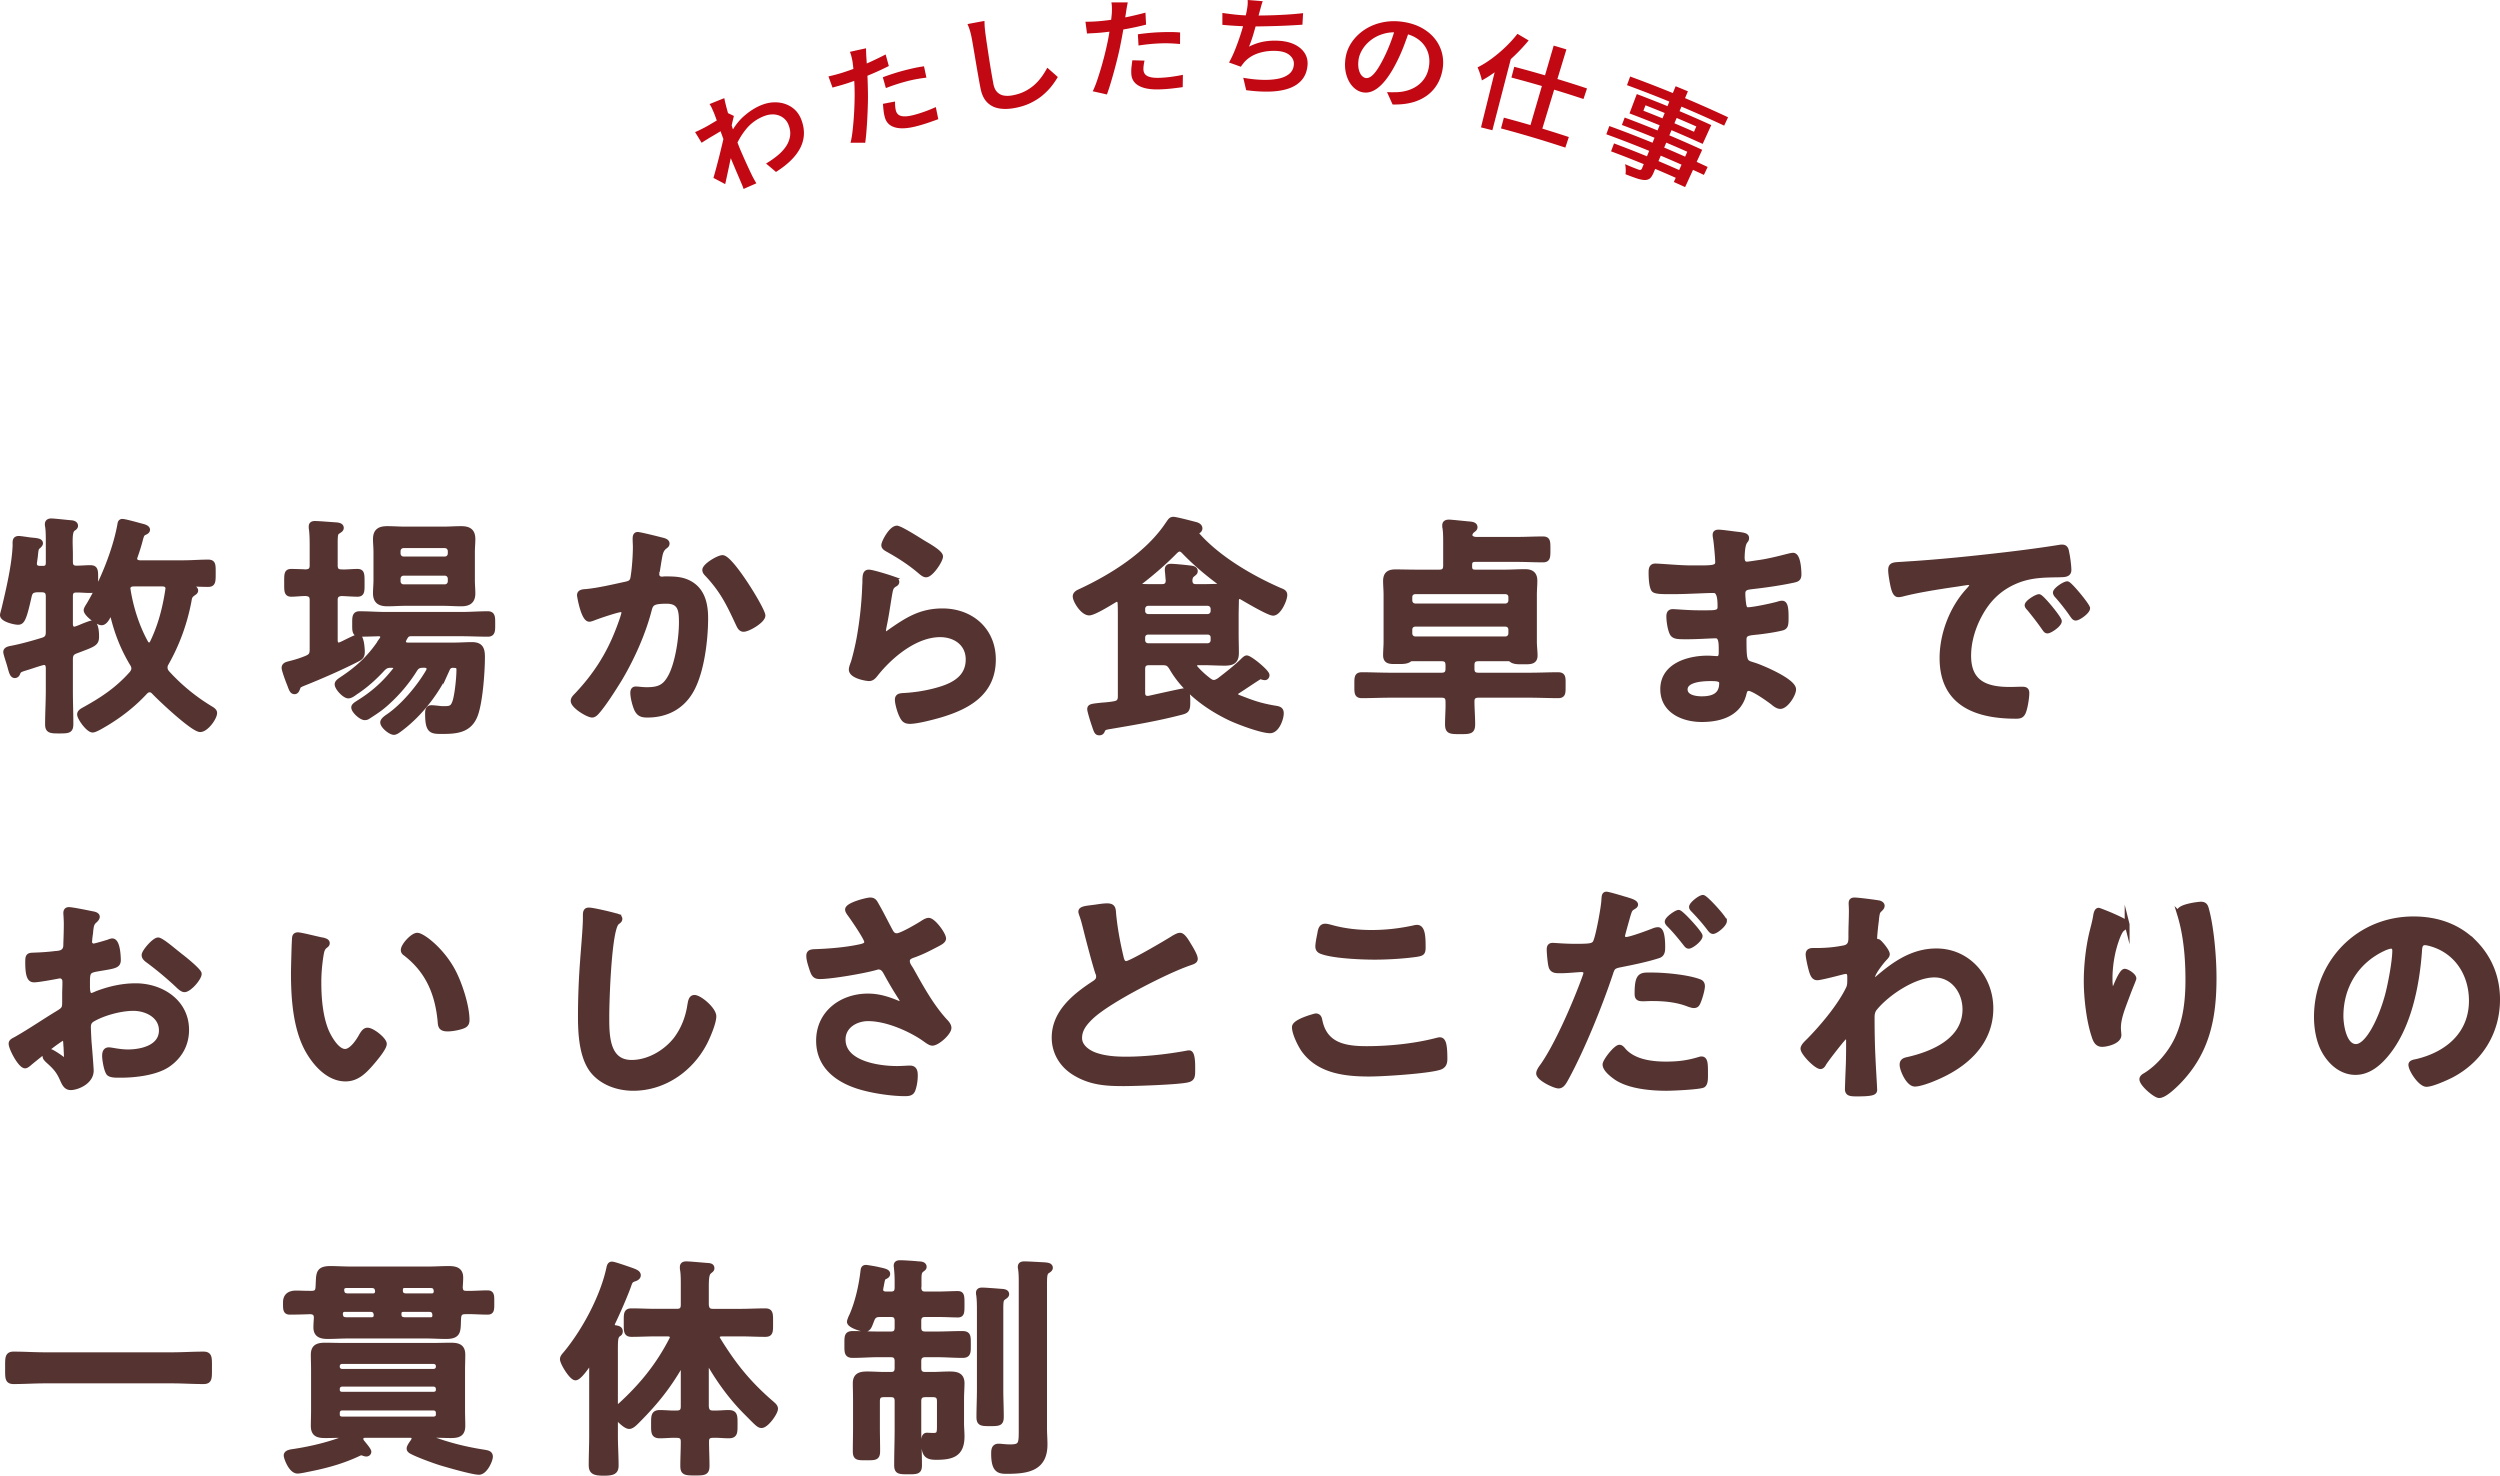 <svg id="uuid-4181c32a-4c1e-4064-9c34-2fec8ea41c21" xmlns="http://www.w3.org/2000/svg" width="653.501" height="385.744"><defs><style>.uuid-d532d513-6507-48c9-a07a-5622096e7549{fill:#c20813;stroke-width:0}.uuid-468d99d3-fde8-48da-bd74-0d55917a6830{fill:#543330;stroke:#543330;stroke-miterlimit:10;stroke-width:1.273px}</style></defs><g id="uuid-ec2f5f8a-ad60-4e62-a6d9-2943b0c37e9b"><path class="uuid-d532d513-6507-48c9-a07a-5622096e7549" d="M189.004 33.948c-.294.152-.66.36-1.098.626-.437.266-.918.554-1.45.865a79.063 79.063 0 00-3.049 1.879c-.57-.929-1.141-1.857-1.713-2.785.385-.16.753-.326 1.1-.497.349-.17.747-.37 1.193-.596.429-.217.938-.5 1.526-.847l1.805-1.069a39.224 39.224 0 001.719-1.076 13.16 13.16 0 001.218-.894c.529.25 1.055.501 1.582.754-.065.272-.142.611-.243 1.018-.097.407-.188.812-.273 1.215-.083.403-.16.761-.229 1.074.168 1.687.345 3.372.529 5.055a265.543 265.543 0 00-1.001 4.581c-.188.883-.374 1.751-.553 2.603a243.17 243.17 0 01-.5 2.278 288.98 288.98 0 00-3.072-1.625c.16-.551.346-1.203.55-1.958.205-.754.418-1.557.64-2.409.223-.852.437-1.697.638-2.537.203-.84.391-1.62.562-2.341.172-.721.308-1.327.406-1.82l-.289-.882v-.613zm-2.449-4.612c-.154-.341-.309-.695-.47-1.062a6.07 6.07 0 00-.61-1.063 317.748 317.748 0 013.861-1.559c.072.436.208 1.049.408 1.835.197.788.448 1.694.739 2.715a104.476 104.476 0 002.089 6.479 51.874 51.874 0 001.176 2.984 185.504 185.504 0 001.914 4.266c.33.712.683 1.454 1.061 2.225.114.216.271.499.465.851.197.353.371.66.525.918-1.116.482-2.229.971-3.341 1.468a9.216 9.216 0 00-.349-.964 48.125 48.125 0 00-.369-.862c-.345-.826-.668-1.587-.969-2.282-.298-.694-.61-1.429-.934-2.204-.326-.776-.702-1.679-1.142-2.71-.158-.4-.356-.92-.594-1.559-.238-.639-.504-1.34-.785-2.103-.284-.762-.564-1.541-.85-2.333-.283-.793-.549-1.54-.79-2.239a84.554 84.554 0 00-.643-1.798 20.825 20.825 0 00-.393-1.005zm13.688 13.415a23.922 23.922 0 003.028-2.113c.899-.743 1.629-1.532 2.191-2.371a6.584 6.584 0 001.058-2.675c.146-.944.01-1.936-.407-2.976a4.066 4.066 0 00-.891-1.399 4.316 4.316 0 00-1.454-.972 4.72 4.72 0 00-1.913-.34c-.702.014-1.443.177-2.226.489-1.836.733-3.371 1.853-4.59 3.347-1.218 1.495-2.219 3.21-2.993 5.139l-1.427-3.257c1.056-2.196 2.351-3.957 3.857-5.273 1.503-1.316 3.04-2.281 4.583-2.894 1.449-.575 2.879-.801 4.288-.679 1.409.123 2.656.576 3.757 1.353 1.092.779 1.896 1.873 2.411 3.274.489 1.332.692 2.61.622 3.829a8.614 8.614 0 01-.983 3.505c-.583 1.118-1.403 2.19-2.457 3.223-1.056 1.033-2.339 2.025-3.853 2.987a350.325 350.325 0 00-2.601-2.199zM220.283 18.977a61.42 61.42 0 003.674-1.297 64.976 64.976 0 003.822-1.626 94.566 94.566 0 003.729-1.82l.831 3.025a70.071 70.071 0 01-3.71 1.742 101.43 101.43 0 01-3.899 1.605 60.132 60.132 0 01-3.564 1.265c-.685.216-1.315.402-1.887.559-.575.155-1.125.312-1.66.467-.353-.974-.705-1.949-1.059-2.923a51.159 51.159 0 002.011-.494c.57-.154 1.142-.321 1.713-.502zm6.099-6.351c0 .37.01.819.032 1.346.022.528.051.944.071 1.248.045.669.095 1.465.15 2.392a135.024 135.024 0 01.231 5.962c.03 1.023.03 2.144 0 3.362-.03 1.219-.077 2.452-.14 3.701-.063 1.25-.141 2.45-.233 3.603a52.13 52.13 0 01-.324 3.081 288.53 288.53 0 00-3.836 0c.203-.814.376-1.782.505-2.904.133-1.122.245-2.31.335-3.564.093-1.253.152-2.492.193-3.718.033-1.224.052-2.342.032-3.354a44.22 44.22 0 00-.069-2.134c-.038-.72-.085-1.419-.13-2.099a61.48 61.48 0 00-.161-1.898 47.455 47.455 0 00-.179-1.496 17.307 17.307 0 00-.309-1.442 7.273 7.273 0 00-.384-1.157c1.404-.32 2.809-.63 4.214-.93zm7.576 13.917c-.005.427.011.859.051 1.293.04.435.098.805.186 1.111.084.306.225.576.426.811.197.236.476.411.834.525.356.114.824.156 1.394.127.573-.03 1.271-.155 2.105-.376.948-.25 1.892-.546 2.834-.892a44.27 44.27 0 002.834-1.149c.214 1.052.429 2.104.646 3.156-.768.284-1.615.582-2.533.901-.918.318-1.931.624-3.038.915-2.323.613-4.193.744-5.628.365-1.434-.378-2.353-1.232-2.743-2.576a10.295 10.295 0 01-.359-1.821 52.733 52.733 0 01-.162-1.789c1.051-.206 2.102-.407 3.153-.602zm-3.188-6.348a58.755 58.755 0 012.645-.923 55.72 55.72 0 012.888-.846 66.834 66.834 0 012.598-.626c.883-.195 1.759-.35 2.634-.467l.629 2.959c-.765.092-1.581.212-2.446.364-.864.152-1.749.345-2.646.58-.976.256-1.914.532-2.817.826-.902.295-1.798.616-2.685.963l-.799-2.83zM257.347 5.469a20.39 20.39 0 00.072 1.752c.052.617.117 1.194.196 1.73.099.76.231 1.691.395 2.789.163 1.099.339 2.257.526 3.476a221.211 221.211 0 001.13 6.683c.174.935.5 1.649.968 2.14.472.493 1.04.8 1.704.927.667.126 1.402.118 2.207-.021 1.21-.209 2.29-.549 3.251-1.025a11.57 11.57 0 002.538-1.687 13.26 13.26 0 001.944-2.142c.56-.779 1.06-1.575 1.487-2.387.922.805 1.836 1.614 2.744 2.428a20.21 20.21 0 01-1.571 2.314c-.647.833-1.432 1.639-2.352 2.425-.923.785-2.013 1.477-3.261 2.081-1.254.603-2.67 1.039-4.264 1.315-1.5.259-2.843.277-4.046.046-1.203-.231-2.208-.764-3.016-1.604-.807-.839-1.373-2.027-1.678-3.564-.15-.751-.315-1.618-.488-2.601-.17-.982-.353-1.999-.531-3.049-.179-1.05-.354-2.08-.523-3.093-.171-1.012-.326-1.933-.47-2.761a80.077 80.077 0 00-.362-1.984 17.1 17.1 0 00-.451-1.794 12.27 12.27 0 00-.597-1.566c1.481-.286 2.965-.562 4.45-.827zM287.55 5.514a62.999 62.999 0 007.873-1.235c1.366-.302 2.7-.627 3.999-.974l.161 3.133a68.913 68.913 0 01-3.963.902 99.92 99.92 0 01-4.114.726 60.124 60.124 0 01-3.716.465 49.62 49.62 0 01-1.942.138 84.82 84.82 0 00-1.703.097l-.405-3.082a50.584 50.584 0 002.048-.047 40.725 40.725 0 001.762-.12zm7.249-4.885a39.154 39.154 0 00-.451 2.555c-.101.662-.225 1.451-.363 2.368-.14.918-.303 1.888-.484 2.911-.18 1.023-.368 2.011-.559 2.96a62.19 62.19 0 01-.713 3.282 144.48 144.48 0 01-.921 3.583 119.078 119.078 0 01-.991 3.468 54.965 54.965 0 01-.966 2.938 277.202 277.202 0 00-3.708-.829c.371-.75.739-1.66 1.105-2.725a80.06 80.06 0 001.079-3.406 84.982 84.982 0 001.718-6.855c.143-.687.271-1.386.386-2.098.114-.712.221-1.404.319-2.077.098-.672.181-1.302.248-1.888.065-.585.113-1.085.144-1.5.023-.489.027-.981.008-1.475a7.628 7.628 0 00-.126-1.213 320.77 320.77 0 014.276.001zm4.378 15.221c-.097.416-.172.841-.226 1.274a6.272 6.272 0 00-.056 1.125c.021.317.1.611.24.884.145.272.375.504.697.692.317.188.765.329 1.323.424.559.094 1.268.122 2.121.086.97-.041 1.948-.127 2.937-.262a43.517 43.517 0 002.994-.514l-.046 3.221c-.809.111-1.688.222-2.649.336-.958.113-2.009.194-3.14.241-2.382.1-4.221-.176-5.53-.855-1.308-.678-2.015-1.71-2.109-3.107-.04-.616-.031-1.233.039-1.855.068-.621.144-1.216.225-1.782 1.061.025 2.121.055 3.181.092zm-1.739-6.886a55.36 55.36 0 012.758-.331 53.6 53.6 0 012.979-.204 67.76 67.76 0 012.652-.053c.897 0 1.782.036 2.654.11l-.02 3.025a44.901 44.901 0 00-2.45-.17 32.558 32.558 0 00-2.689-.003 48.525 48.525 0 00-5.712.563l-.172-2.935zM319.533 3.383c.939.142 1.976.275 3.1.402 1.125.127 2.153.207 3.098.237a90.05 90.05 0 003.258.035c1.192-.007 2.442-.032 3.759-.073a116.44 116.44 0 003.991-.197 77.105 77.105 0 003.89-.351l-.175 3.02c-1.009.07-2.138.137-3.385.202-1.247.065-2.543.115-3.892.153a295.14 295.14 0 01-3.94.087c-1.282.02-2.471.013-3.564-.021a97.758 97.758 0 01-6.145-.386l.006-3.108zM330.078.319c-.167.441-.309.892-.432 1.354-.127.462-.248.905-.367 1.329-.121.444-.262.961-.419 1.552-.154.592-.333 1.223-.521 1.898-.187.675-.382 1.358-.582 2.051a42.562 42.562 0 01-.618 1.98 27.975 27.975 0 01-.646 1.713c1.281-.646 2.557-1.084 3.822-1.315a16.752 16.752 0 014.006-.221c1.625.097 3.013.435 4.156 1.006 1.146.571 2.008 1.324 2.59 2.252.583.929.821 1.981.72 3.151-.133 1.526-.616 2.785-1.452 3.785-.836.999-1.955 1.743-3.364 2.241-1.41.499-3.052.775-4.943.84s-3.976-.06-6.275-.361a544.23 544.23 0 00-.766-3.246c1.604.291 3.177.47 4.716.531 1.54.063 2.936-.015 4.186-.239 1.252-.224 2.263-.637 3.04-1.247.776-.609 1.21-1.442 1.287-2.504.069-.893-.271-1.686-1.019-2.375-.749-.688-1.889-1.084-3.421-1.174-1.729-.101-3.354.099-4.853.595-1.503.497-2.721 1.277-3.662 2.331-.164.2-.316.392-.46.574a5.575 5.575 0 00-.431.631 276.643 276.643 0 00-3.099-1.108 29.175 29.175 0 001.614-3.439 64.663 64.663 0 001.39-3.859 53.599 53.599 0 001.047-3.625c.279-1.122.48-2.035.608-2.74.099-.558.168-1.031.2-1.423.033-.391.036-.811.01-1.26 1.315.098 2.629.205 3.941.32zM368.598 7.44c-.461 1.38-.98 2.831-1.552 4.354a44.018 44.018 0 01-2.018 4.564c-.893 1.766-1.809 3.255-2.755 4.468-.943 1.213-1.906 2.107-2.882 2.681-.979.574-1.966.792-2.962.655-1-.136-1.886-.593-2.669-1.37-.784-.777-1.372-1.793-1.763-3.053-.394-1.26-.506-2.659-.322-4.197a9.878 9.878 0 011.578-4.353c.873-1.323 2-2.453 3.389-3.383 1.383-.93 2.973-1.586 4.744-1.962 1.775-.376 3.645-.407 5.607-.089 1.858.302 3.491.862 4.888 1.672 1.397.809 2.527 1.799 3.392 2.963a9.897 9.897 0 011.745 3.836c.303 1.394.296 2.821.002 4.285-.389 1.921-1.162 3.545-2.298 4.88-1.138 1.336-2.597 2.333-4.384 3.009-1.787.675-3.885.973-6.318.914a344.796 344.796 0 00-1.451-3.239c.548.03 1.035.042 1.474.037.435-.004.848-.011 1.248-.021a11.17 11.17 0 002.775-.491 8.643 8.643 0 002.443-1.198 7.386 7.386 0 001.885-1.956c.522-.785.885-1.7 1.082-2.745.208-1.099.216-2.143.024-3.129a6.81 6.81 0 00-1.185-2.712c-.598-.821-1.382-1.511-2.353-2.069-.974-.558-2.138-.95-3.495-1.17-1.641-.266-3.138-.221-4.478.127-1.343.349-2.505.893-3.487 1.624-.98.732-1.76 1.57-2.34 2.511-.577.941-.925 1.866-1.041 2.773-.127.982-.104 1.817.065 2.508.171.689.422 1.222.759 1.596.337.375.701.589 1.088.642.427.058.885-.084 1.37-.431.485-.346 1.001-.918 1.547-1.715.547-.798 1.139-1.828 1.771-3.091a43.47 43.47 0 001.782-4.076 41.112 41.112 0 001.386-4.333c1.237.221 2.472.451 3.708.687zM396.663 8.848c.979.572 1.955 1.148 2.925 1.729a46.293 46.293 0 01-3.743 4.019 50.359 50.359 0 01-4.219 3.617c-1.45 1.109-2.866 2.044-4.268 2.805a8.976 8.976 0 00-.252-1.024c-.128-.423-.27-.855-.424-1.294a10.01 10.01 0 00-.448-1.082 26.32 26.32 0 003.694-2.289 35.771 35.771 0 003.592-3.021 32.286 32.286 0 003.142-3.46zm-5.189 6.946a288.145 288.145 0 013.859-2.055.678.678 0 01.023.034l-5.249 20.276c-.99-.256-1.98-.507-2.972-.753l4.339-17.503zm4.353 1.663a313.955 313.955 0 0119.014 5.66l-.919 2.763a310.27 310.27 0 00-18.837-5.607l.742-2.816zm-2.716 13.3a300.603 300.603 0 0116.98 5.063l-.914 2.765a298.073 298.073 0 00-16.815-5.014l.749-2.814zm13.025-18.833c1.108.324 2.215.654 3.321.99l-6.847 22.531c-1.024-.312-2.05-.617-3.078-.918l6.604-22.603zM420.676 32.945a306.94 306.94 0 0125.701 10.7l-.978 2.077a304.57 304.57 0 00-25.509-10.62l.785-2.157zM426.125 20a320.678 320.678 0 0125.591 10.654c-.339.727-.681 1.454-1.021 2.181a318.922 318.922 0 00-25.399-10.574l.829-2.261zm-4.22 17.487a303.521 303.521 0 0118.614 7.679l-.911 2.016a301.497 301.497 0 00-18.478-7.623l.775-2.072zm2.789-6.759a310.547 310.547 0 0120.261 8.428l-4.466 9.75c-.98-.449-1.961-.892-2.945-1.33l3.518-7.905a308.941 308.941 0 00-17.095-7.003l.727-1.939zm3.167-6.138a316.937 316.937 0 0119.464 8.107l-2.242 4.917a312.543 312.543 0 00-19.132-7.969l1.91-5.055zm2.271 2.94l-.549 1.41c4.44 1.73 8.851 3.564 13.228 5.503l.613-1.383a316.039 316.039 0 00-13.292-5.53zm7.881-4.992c1.07.438 2.139.882 3.206 1.332l-9.012 21.36c-.299.706-.626 1.19-.982 1.456-.358.264-.825.386-1.41.366-.559-.03-1.227-.175-2.006-.434a56.514 56.514 0 01-2.905-1.077c.058-.358.08-.793.057-1.301a7.345 7.345 0 00-.157-1.325c.468.203.938.404 1.408.601.468.197.901.369 1.285.515.384.145.649.248.797.307.26.086.459.107.596.062.135-.045.248-.18.341-.405l8.782-21.456z"/><path class="uuid-468d99d3-fde8-48da-bd74-0d55917a6830" d="M18.415 163.226c.061.611.244 1.222 1.039 1.222.306 0 1.528-.489 1.772-.611 1.039-.428 2.444-.978 2.749-.978 1.222 0 1.283 2.627 1.283 3.543 0 1.894-.733 2.016-5.376 3.788-1.161.428-1.466.978-1.466 2.2v8.125c0 2.933.122 5.804.122 8.676 0 1.833-.55 1.894-3.055 1.894-2.322 0-3.055-.061-3.055-1.772 0-2.933.183-5.865.183-8.798v-6.048c-.061-.672-.305-1.283-1.1-1.283-.489 0-3.299.978-4.094 1.222-2.138.672-2.383.672-2.749 1.527-.122.367-.367.672-.794.672-.611 0-.855-.733-1.222-2.077-.244-1.039-1.161-3.605-1.161-4.093 0-.611.611-.794 1.1-.917 2.933-.55 5.743-1.344 8.553-2.2 1.161-.367 1.466-.917 1.466-2.138v-9.287c0-1.161-.489-1.711-1.71-1.711H9.617c-1.161.122-1.649.367-1.955 1.589-1.344 6.048-1.833 6.904-2.933 6.904-.917 0-4.093-.733-4.093-1.894 0-.245.366-1.466.427-1.772 1.161-4.888 2.688-11.364 2.872-16.435 0-.916-.183-1.833.978-1.833.428 0 2.383.305 2.872.367 1.65.183 2.81.183 2.81.916 0 .306-.366.611-.55.794-.611.428-.611.855-.794 2.627-.061.611-.244 1.528-.244 1.955 0 .794.611 1.1 1.283 1.161h.855c1.039 0 1.466-.428 1.466-1.466v-5.376c0-1.466 0-2.933-.183-4.155-.061-.183-.061-.366-.061-.55 0-.672.489-.855 1.039-.855.733 0 4.46.428 5.376.489.428.061.978.245.978.794 0 .367-.306.55-.733.855-.55.489-.672 1.588-.672 3.299 0 .978.061 2.139.061 3.483v1.771c0 1.1.428 1.65 1.589 1.65s2.383-.123 3.605-.123c1.466 0 1.405.794 1.405 2.994 0 2.261.061 2.994-1.405 2.994-1.222 0-2.383-.123-3.544-.123-1.222 0-1.65.489-1.65 1.65v7.332zm20.712 17.107c-.489 0-.733.183-1.1.489-3.482 3.788-7.637 6.904-12.219 9.409-.366.183-1.161.611-1.588.611-1.161 0-3.421-3.177-3.421-4.093 0-.733.917-1.1 1.65-1.527 4.704-2.627 8.37-5.132 11.975-9.165.305-.428.55-.794.55-1.344 0-.428-.183-.855-.428-1.222-2.383-3.971-3.971-8.004-5.071-12.525-.122-.244-.245-.428-.55-.428-.183 0-.366.184-.489.306-.366.672-.978 1.955-1.894 1.955-.978 0-4.032-2.261-4.032-3.299 0-.367.55-1.161.733-1.466 3.482-5.865 6.843-14.113 8.065-20.833.061-.428.122-.917.672-.917.733 0 4.338 1.039 5.315 1.283.427.122 1.283.367 1.283.917 0 .367-.428.611-.733.733-.733.305-.855.794-1.222 2.199-.244.917-.611 2.2-1.283 4.093-.061.245-.122.367-.122.55 0 .733.672.978 1.283 1.039h11.547c2.077 0 4.216-.184 6.354-.184 1.405 0 1.344.733 1.344 2.933s0 2.933-1.344 2.933c-1.772 0-3.544-.122-5.315-.122-.183 0-.244.122-.244.184 0 .122.061.183.183.183.55.183 2.138.611 2.138 1.344 0 .366-.366.55-.611.733-.978.672-.978 1.1-1.161 2.138-1.1 5.682-2.994 10.937-5.865 16.068a2.067 2.067 0 00-.366 1.222c0 .55.244.978.55 1.344a50.768 50.768 0 0010.997 9.103c.794.489 1.405.794 1.405 1.405 0 1.222-2.199 4.338-3.788 4.338-1.894 0-10.57-8.187-12.158-9.897-.305-.306-.611-.489-1.039-.489zm4.765-26.455c0-.917-.672-1.222-1.466-1.222h-7.454c-.794 0-1.527.306-1.527 1.222 0 .122.061.183.061.366.733 4.644 2.322 9.653 4.643 13.808.244.305.428.55.794.55.428 0 .672-.306.855-.611 2.138-4.398 3.299-8.92 4.032-13.686 0-.183.061-.305.061-.427zM81.584 169.763v-12.891c0-1.161-.428-1.589-1.65-1.711-1.283 0-2.627.184-3.788.184-1.283 0-1.222-.855-1.222-2.994 0-2.26-.061-2.994 1.222-2.994.55 0 2.994.061 3.727.123 1.222-.062 1.711-.489 1.711-1.711v-4.582c0-1.65 0-3.299-.183-4.827-.061-.183-.061-.489-.061-.733 0-.672.427-.794 1.039-.794.917 0 4.582.305 5.682.367.428.061 1.161.183 1.161.794 0 .428-.366.611-.917.978-.611.367-.672 1.039-.672 3.055v5.743c0 1.222.489 1.711 1.65 1.711 1.405.061 2.749-.123 4.155-.123 1.222 0 1.222.672 1.222 2.994 0 2.2.061 2.994-1.222 2.994-.917 0-2.749-.123-4.155-.184-1.161.122-1.65.55-1.65 1.711v10.508c0 .611.245 1.222.917 1.222.244 0 .428-.122.611-.184.183-.061.794-.366 1.405-.672 1.222-.611 2.811-1.344 3.055-1.344.917 0 1.1 3.299 1.1 3.971 0 .917-.245 1.405-1.039 1.833-4.338 2.261-9.836 4.644-14.419 6.476-1.039.428-1.222.611-1.344.978-.244.672-.428 1.161-.917 1.161-.672 0-.855-.672-1.344-1.955-.306-.733-1.405-3.666-1.405-4.277 0-.855.855-.978 1.527-1.161 1.466-.367 2.872-.794 4.338-1.405 1.161-.489 1.466-.978 1.466-2.261zm35.375 5.132c-2.505 5.804-7.148 11.792-12.219 15.579-.489.367-1.222.978-1.772.978-.916 0-2.933-1.649-2.933-2.627 0-.55.855-1.161 1.283-1.466 3.971-2.627 8.309-7.82 10.692-11.975.061-.184.122-.367.122-.55 0-.672-.489-.855-1.039-.916h-.489c-1.039 0-1.588.244-2.138 1.1a39.819 39.819 0 01-6.049 7.515c-2.383 2.322-3.482 3.055-6.232 4.827-.245.183-.55.245-.855.245-.917 0-2.872-1.772-2.872-2.688 0-.55.978-1.039 1.405-1.344 3.727-2.321 6.598-4.888 9.348-8.37.122-.183.244-.305.244-.55 0-.55-.489-.672-.916-.733h-.245c-1.1 0-1.527.183-2.26.916-2.199 2.383-4.521 4.46-7.148 6.171-.489.367-1.222.917-1.833.917-.978 0-2.933-2.077-2.933-3.055 0-.55.611-.917 1.405-1.466 4.338-2.872 7.515-5.926 10.325-10.325a.99.99 0 00.183-.55c0-.55-.427-.794-.916-.855-1.405.061-3.849.122-5.132.122-1.344 0-1.283-.978-1.283-2.688s-.061-2.688 1.283-2.688c2.322 0 4.582.183 6.904.183h19.734c2.26 0 4.582-.183 6.904-.183 1.344 0 1.283.978 1.283 2.688s.061 2.688-1.283 2.688c-2.322 0-4.643-.122-6.904-.122h-13.075c-.917 0-1.222.244-1.65.978-.122.183-.183.366-.305.55-.061.183-.122.367-.122.55 0 .611.489.794 1.039.855h12.158c1.588 0 3.177-.122 4.704-.122 2.322 0 2.749 1.161 2.749 3.238 0 3.849-.55 11.486-1.772 14.969-1.466 4.154-4.766 4.521-8.676 4.521-2.871 0-3.91.061-3.91-4.705 0-.733.061-1.527 1.039-1.527.55 0 1.527.123 2.138.184.428.061.794.061 1.222.061 1.772 0 2.26-.306 2.811-2.016.55-1.894.978-6.11.978-8.126 0-1.161-.672-1.1-1.589-1.161-.733.061-1.1.305-1.405.978zm6.537-23.156c0 1.1.122 2.261.122 3.36 0 2.077-1.1 2.75-3.055 2.75-1.588 0-3.116-.122-4.643-.122H105.9c-1.527 0-3.055.122-4.582.122-2.016 0-3.177-.611-3.177-2.75 0-1.161.122-2.26.122-3.36v-7.454c0-1.161-.122-2.261-.122-3.36 0-2.138 1.1-2.749 3.116-2.749 1.527 0 3.055.122 4.643.122h10.02c1.527 0 3.055-.122 4.582-.122 1.955 0 3.116.55 3.116 2.749 0 1.1-.122 2.261-.122 3.36v7.454zm-7.27-5.621c.855 0 1.466-.611 1.466-1.466v-.55c0-.855-.611-1.466-1.466-1.466h-10.692c-.855 0-1.466.611-1.466 1.466v.55c0 .855.611 1.466 1.466 1.466h10.692zm-10.692 3.727c-.855 0-1.466.611-1.466 1.466v.611c0 .855.611 1.466 1.466 1.466h10.692c.855 0 1.466-.611 1.466-1.466v-.611c0-.855-.611-1.466-1.466-1.466h-10.692zM172.858 141.109c.489.122 1.528.305 1.528.978 0 .366-.244.55-.489.733-1.161.855-1.283 1.833-1.65 3.971-.122.733-.244 1.588-.428 2.627a2.61 2.61 0 00-.122.672c0 .855.611 1.283 1.344 1.283.244 0 .489-.061.733-.061 2.505 0 4.766 0 6.965 1.405 3.055 1.955 3.727 5.499 3.727 8.859 0 5.621-.978 13.869-3.666 18.757-2.444 4.46-6.598 6.598-11.547 6.598-1.344 0-2.138-.183-2.811-1.466-.489-1.039-1.039-3.177-1.039-4.338 0-.611.183-1.039.794-1.039s1.65.184 2.872.184c3.299 0 4.827-.733 6.354-3.727 1.772-3.543 2.688-9.897 2.688-13.808 0-3.055-.183-5.56-3.849-5.56-3.482 0-4.093.489-4.521 2.2-1.589 6.171-4.521 12.708-7.759 18.146-1.466 2.383-4.277 6.843-6.11 8.798-.305.306-.672.611-1.1.611-1.039 0-4.949-2.322-4.949-3.727 0-.55.489-1.039.855-1.405 4.827-5.071 8.37-10.509 10.875-17.046.306-.733 1.527-4.032 1.527-4.583 0-.488-.305-.794-.794-.794-.855 0-5.926 1.71-6.965 2.138-.367.123-.917.367-1.283.367-1.528 0-2.566-5.987-2.566-6.293 0-.917 1.039-.917 1.833-.978 3.177-.306 7.026-1.222 10.142-1.894 1.222-.244 1.833-.55 2.016-1.833.367-2.139.611-5.682.611-7.882 0-.672-.061-1.344-.061-2.077 0-.489 0-1.222.672-1.222.611 0 5.254 1.161 6.171 1.405zm26.577 19.795c0 1.344-3.849 3.604-5.071 3.604-.794 0-1.1-.794-1.405-1.405-2.444-5.254-4.094-8.736-8.187-13.074-.244-.245-.55-.611-.55-1.039 0-1.1 3.544-3.238 4.643-3.238 2.26 0 10.57 13.625 10.57 15.152zM233.339 151.251c.428.184 1.1.367 1.1.855 0 .367-.305.55-.55.672-.978.611-1.039 1.161-1.283 2.383-.489 2.811-.855 5.682-1.466 8.493-.061.366-.183.917-.183 1.283s.183.733.611.733c.305 0 .55-.184.794-.367 4.521-3.177 8.187-5.621 13.991-5.621 7.515 0 13.319 5.01 13.319 12.708 0 8.675-6.476 12.341-13.869 14.541-1.894.55-6.049 1.65-7.942 1.65-1.344 0-1.711-.55-2.26-1.711-.428-.917-1.039-2.933-1.039-3.971 0-.978.733-1.039 1.528-1.1 2.627-.123 5.56-.55 8.126-1.222 4.338-1.1 8.859-2.994 8.859-8.187 0-4.216-3.421-6.477-7.332-6.477-6.415 0-12.891 5.376-16.74 10.203-.489.611-.978 1.283-1.833 1.283-.55 0-4.643-.611-4.643-2.383 0-.611.428-1.527.611-2.139a65.329 65.329 0 001.405-5.987 97.587 97.587 0 001.466-13.319c0-.489.061-.917.061-1.344 0-1.771.061-2.688 1.039-2.688.916 0 5.193 1.344 6.232 1.71zm1.1-13.197c.916 0 5.865 3.177 6.965 3.849.917.55 4.46 2.505 4.46 3.543 0 1.1-2.505 4.827-3.788 4.827-.672 0-1.466-.855-1.955-1.222-2.322-1.955-5.071-3.727-7.698-5.193-.611-.367-1.405-.672-1.405-1.344 0-.794 1.955-4.46 3.421-4.46zM313.126 173.246c-.428.061-.855.184-.855.733 0 .244.061.428.183.55 1.039 1.222 2.26 2.322 3.543 3.299.428.305.794.55 1.283.55.55 0 .855-.245 1.344-.489 2.138-1.65 4.277-3.299 6.232-5.193.244-.244.733-.733 1.039-.733.855 0 5.315 3.666 5.315 4.521 0 .428-.305.672-.55.672-.427 0-.978-.244-1.161-.244-.306 0-.428.183-.672.305-1.833 1.161-3.482 2.322-5.315 3.482-.305.184-.489.428-.489.794s.305.611.611.733c3.604 1.405 5.499 2.138 9.348 2.81 1.039.184 1.955.184 1.955 1.405 0 1.466-1.161 4.583-2.933 4.583-2.26 0-8.065-2.2-10.203-3.177-6.11-2.872-12.097-7.271-15.518-13.197-.672-1.1-1.1-1.405-2.383-1.405h-3.482c-1.222 0-1.711.489-1.711 1.711v6.17c0 .733.305 1.405 1.222 1.405h.366c1.344-.305 8.737-1.955 9.104-1.955.733 0 1.1.489 1.1 2.383v.794c0 1.955-.428 2.138-1.894 2.505-6.11 1.588-12.219 2.627-18.39 3.666-1.527.245-1.711.367-2.016 1.039-.183.427-.367.611-.855.611-.672 0-.794-.428-1.344-2.078-.244-.672-1.161-3.604-1.161-4.093 0-.794.489-.794 3.177-1.1.794-.061 1.894-.122 3.238-.367 1.161-.183 1.589-.733 1.589-1.894v-21.139c0-1.1 0-2.199-.061-3.299-.061-.489-.245-.917-.855-.917a.988.988 0 00-.55.184c-1.222.733-5.438 3.36-6.66 3.36-1.71 0-3.666-3.238-3.666-4.338 0-.672.672-1.039 1.222-1.283 8.431-3.91 17.779-9.775 22.972-17.596.611-.855.794-1.283 1.466-1.283.733 0 4.827 1.1 5.804 1.344.489.123 1.161.428 1.161 1.039 0 .367-.305.672-.611.794-.122.061-.305.183-.305.367s.122.366.183.489c5.438 6.17 13.991 11.181 21.506 14.479.917.367 1.405.55 1.405 1.283 0 1.283-1.589 4.766-3.055 4.766-1.161 0-6.904-3.421-8.187-4.155a.987.987 0 00-.55-.183c-.611 0-.794.428-.855.917 0 1.344-.061 2.688-.061 4.032v4.949c0 1.588.061 3.177.061 4.827 0 2.199-1.039 2.688-3.055 2.688-1.833 0-3.605-.123-5.376-.123h-1.65zm-4.766-29.693c-.489 0-.733.245-1.1.55-2.872 2.933-5.988 5.621-9.226 8.125-.183.184-.305.306-.305.55s.183.428.611.489c.978.061 1.894.061 2.872.061h2.444c1.161 0 1.65-.427 1.711-1.588-.061-.367-.122-1.344-.183-2.077-.061-.306-.061-.55-.061-.794 0-.672.367-.855.978-.855.794 0 3.91.305 4.827.427.55.062 1.527.123 1.527.855 0 .428-.305.55-.733.917-.55.428-.611.917-.672 1.527.061 1.161.55 1.588 1.65 1.588h2.077c1.283 0 2.505-.061 3.727-.061.305-.061.611-.183.611-.489 0-.244-.122-.366-.305-.489-3.36-2.505-6.415-5.071-9.348-8.125-.306-.306-.611-.611-1.1-.611zm7.271 17.596c.855 0 1.466-.611 1.466-1.466v-.489c0-.855-.611-1.466-1.466-1.466h-15.457c-.855 0-1.466.611-1.466 1.466v.489c0 .855.611 1.466 1.466 1.466h15.457zm-15.457 4.094c-.855 0-1.466.55-1.466 1.405v.672c0 .855.611 1.466 1.466 1.466h15.457c.855 0 1.466-.611 1.466-1.466v-.672c0-.855-.611-1.405-1.466-1.405h-15.457zM394.441 172.207h-7.942c-1.222 0-1.711.489-1.711 1.711v.855c0 1.222.489 1.711 1.711 1.711h13.319c2.505 0 5.01-.122 7.454-.122 1.466 0 1.344.794 1.344 2.749 0 2.078.061 2.75-1.344 2.75-2.505 0-4.949-.122-7.454-.122h-13.319c-1.1 0-1.711.428-1.711 1.588 0 1.955.183 3.971.183 5.926s-.611 2.016-3.299 2.016-3.299-.061-3.299-2.016.183-3.91.122-5.865c0-1.222-.55-1.649-1.711-1.649h-13.319c-2.505 0-4.949.122-7.454.122-1.405 0-1.344-.733-1.344-2.75s-.061-2.749 1.344-2.749c2.505 0 4.949.122 7.454.122h13.319c1.222 0 1.711-.489 1.711-1.711v-.855c0-1.222-.489-1.711-1.711-1.711h-7.759c-.366 0-.55.184-.855.367-.55.305-1.344.367-2.26.367h-.733c-1.711 0-2.994.122-2.994-1.65 0-1.1.122-2.444.122-3.543v-12.28c0-1.222-.122-2.444-.122-3.604 0-1.833.917-2.383 2.566-2.383 1.833 0 3.605.061 5.376.061h6.11c1.161 0 1.65-.489 1.65-1.711v-6.048c0-1.344 0-2.627-.183-3.788-.061-.183-.061-.489-.061-.672 0-.672.489-.855 1.1-.855.794 0 4.46.428 5.438.489.489.061 1.405.122 1.405.855 0 .428-.305.55-.733.917-.244.183-.611.733-.611 1.1 0 .794.855 1.161 1.65 1.161h10.753c2.199 0 4.399-.122 6.659-.122 1.344 0 1.344.611 1.344 2.75 0 2.077 0 2.749-1.344 2.749-2.199 0-4.46-.122-6.659-.122h-10.998c-1.039 0-1.466.428-1.466 1.466v.367c0 1.039.428 1.466 1.466 1.466h7.637c1.772 0 3.604-.123 5.376-.123 1.711 0 2.566.672 2.566 2.383 0 1.222-.122 2.444-.122 3.666v12.28c0 1.161.183 2.566.183 3.604 0 1.833-1.466 1.65-3.421 1.65h-.611c-.672 0-1.405-.061-1.955-.367-.244-.183-.55-.428-.855-.428zm-.978-13.808c.855 0 1.466-.611 1.466-1.466v-.855c0-.855-.611-1.405-1.466-1.405h-23.461c-.855 0-1.466.55-1.466 1.405v.855c0 .855.611 1.466 1.466 1.466h23.461zm0 8.614c.855 0 1.466-.611 1.466-1.466v-.917c0-.917-.611-1.466-1.466-1.466h-23.461c-.855 0-1.466.55-1.466 1.466v.917c0 .855.611 1.466 1.466 1.466h23.461zM454.127 139.643c1.589.184 2.444.306 2.444.978 0 1.161-1.039.123-1.161 5.071 0 .855.183 1.771 1.283 1.771.244 0 2.627-.366 3.055-.427 1.955-.245 4.766-.917 6.66-1.405.55-.123 1.772-.489 2.322-.489 1.344 0 1.527 3.971 1.527 5.01 0 1.222-.55 1.344-1.711 1.588-3.177.672-6.965 1.222-10.203 1.588-1.283.184-2.749.123-2.749 1.833 0 .733.122 2.444.305 3.238.122.367.245.978.978.978 1.466 0 6.293-1.039 7.82-1.466.367-.122.794-.245 1.161-.245.855 0 1.039 1.344 1.039 3.666 0 2.016-.061 2.627-1.161 2.872-1.65.428-4.582.855-6.293 1.039-2.322.244-3.544.244-3.544 1.955 0 6.354.245 5.865 2.872 6.721 2.016.672 10.081 4.093 10.081 6.293 0 1.344-2.016 4.46-3.483 4.46-.672 0-1.405-.55-1.894-.978-1.1-.855-5.132-3.727-6.354-3.727-.978 0-1.1.917-1.222 1.344-1.283 5.254-6.109 6.782-11.058 6.782-4.888 0-10.203-2.261-10.203-7.943 0-6.17 6.659-8.125 11.73-8.125.733 0 2.138.122 2.505.122 1.039 0 1.039-1.1 1.039-1.71 0-1.955.122-4.216-1.405-4.216-1.283 0-4.704.244-7.332.244-2.505 0-3.666.062-4.155-1.039-.489-1.039-.794-3.116-.794-4.277 0-.733.183-1.283 1.039-1.283.733 0 4.155.305 6.476.305h2.749c2.26 0 3.116-.183 3.116-1.527 0-1.771-.061-4.276-1.65-4.276-2.138 0-7.026.305-10.325.305h-1.833c-1.649 0-3.177-.061-3.543-.55-.611-.917-.672-3.36-.672-4.46 0-.855.061-1.71 1.1-1.71 1.283 0 6.415.488 9.409.488 5.376 0 6.904.123 6.904-1.527 0-.978-.366-5.071-.55-6.109-.061-.306-.122-.672-.122-.978 0-.611.366-.733.916-.733.917 0 3.788.428 4.888.55zm-13.624 40.568c0 2.077 2.749 2.443 4.338 2.443 2.811 0 5.193-.794 5.193-4.093 0-1.161-1.466-1.161-2.871-1.161-1.894 0-6.659.183-6.659 2.811zM497.747 147.463c8.92-.55 17.84-1.466 26.699-2.505 4.643-.55 9.287-1.161 13.869-1.894.244-.062.55-.062.794-.062.917 0 1.039.794 1.161 1.527.244 1.039.55 3.422.55 4.46 0 1.344-1.283 1.222-2.749 1.283-3.544.061-6.66.061-10.142 1.283-4.704 1.71-8.003 4.704-10.386 9.104-1.772 3.238-2.933 7.026-2.933 10.753 0 7.087 4.521 8.798 10.753 8.798 1.039 0 2.383-.062 3.055-.062.917 0 1.405.062 1.405 1.039 0 1.222-.428 3.91-.917 5.01-.428.917-.917 1.039-1.955 1.039-10.386 0-19.306-3.299-19.306-15.213 0-6.232 2.566-12.953 6.721-17.535.672-.733 1.039-1.161 1.039-1.466 0-.55-.489-.733-.917-.733s-3.238.489-3.849.55c-4.094.611-9.592 1.466-13.502 2.505-.305.061-.611.122-.917.122-.855 0-1.161-1.344-1.344-2.016-.244-1.039-.672-3.36-.672-4.399 0-1.589.855-1.405 3.544-1.589zm40.568 14.908c0 .917-2.444 2.566-3.116 2.566-.428 0-.611-.428-.855-.733-1.222-1.772-2.566-3.482-3.91-5.132-.183-.183-.55-.55-.55-.855 0-.733 2.444-2.26 3.116-2.26s5.315 5.682 5.315 6.415zm7.393-3.36c0 .855-2.383 2.566-3.116 2.566-.428 0-.672-.489-.917-.794-.978-1.466-2.749-3.727-3.971-5.071-.183-.183-.428-.55-.428-.794 0-.733 2.383-2.322 3.116-2.322.611 0 5.315 5.682 5.315 6.415zM16.522 271.357c-.733 0-8.003 5.865-9.042 6.782-.245.183-.611.489-.917.489-1.222 0-3.666-4.583-3.666-5.804 0-.672.672-.855 1.405-1.283 3.421-1.955 6.66-4.154 10.02-6.232 2.322-1.405 2.566-1.466 2.566-3.36v-2.078c0-.916.061-1.833.061-2.749v-.611c0-.794-.55-1.405-1.344-1.405-.122 0-.244.061-.367.061-1.161.244-5.315.978-6.232.978-.794 0-1.772-.061-1.772-4.521 0-1.649.122-1.894 1.283-1.955 1.894-.061 4.032-.183 5.926-.427.794-.061 1.711-.123 2.26-.733.489-.55.489-1.161.489-1.833.061-1.71.122-3.421.122-5.132 0-1.222-.122-2.627-.122-2.872 0-.489.183-.917.794-.917.917 0 5.01.855 6.232 1.1.367.061 1.222.245 1.222.794 0 .367-.366.733-.611.978-.916.733-.978 1.466-1.161 3.36-.061.367-.122.855-.183 1.405 0 .244-.061.611-.061.855 0 .55.489 1.039 1.039 1.039.428 0 3.238-.855 3.849-1.039.305-.123.733-.306 1.039-.306 1.405 0 1.589 3.971 1.589 5.01 0 1.588-1.039 1.588-5.682 2.383-2.26.428-2.383.855-2.383 3.666v.855c0 1.039.122 2.383.917 2.383.306 0 1.161-.367 1.527-.55 3.238-1.222 6.599-2.016 10.142-2.016 6.782 0 13.319 4.216 13.319 11.547 0 3.788-1.772 6.965-4.888 9.104-3.116 2.139-8.615 2.75-12.28 2.75h-.733c-.978 0-2.26-.061-2.566-.672-.55-.855-.978-3.36-.978-4.399 0-.794.183-1.588 1.1-1.588.733 0 2.749.55 5.01.55 3.543 0 8.737-1.161 8.737-5.621 0-3.849-3.91-5.743-7.332-5.743-3.299 0-7.882 1.222-10.753 2.933-.672.428-.978 1.039-.978 1.894 0 .733.122 3.177.183 4.032.122 1.283.55 6.782.55 7.393 0 2.994-3.727 4.46-5.376 4.46-1.344 0-1.772-1.283-2.26-2.321-.978-2.2-1.955-3.177-3.727-4.766-.305-.306-.733-.672-.733-1.161 0-.672.733-1.222 1.344-1.222.428 0 2.566 1.466 3.116 1.894.183.183.489.367.733.367.367 0 .428-.245.428-.489 0-.061-.122-2.566-.122-2.688 0-.305-.061-.611-.061-.855-.061-1.1-.061-1.71-.672-1.71zm30.854-21.323c1.65 1.283 4.704 3.849 4.704 4.521 0 1.161-2.627 4.155-3.849 4.155-.489 0-.978-.428-1.344-.733a87.33 87.33 0 00-8.126-6.843c-.428-.306-1.1-.794-1.1-1.467 0-.916 2.688-3.971 3.666-3.971.733 0 3.238 2.078 4.582 3.177.489.367.978.794 1.466 1.161zM84.213 245.696c.489.123 1.344.245 1.344.855 0 .367-.244.489-.611.794-.855.672-.917 1.894-1.1 2.933-.306 2.138-.489 4.276-.489 6.476 0 4.093.366 8.92 1.955 12.769.733 1.711 2.749 5.315 4.888 5.315 1.711 0 3.482-2.688 4.216-4.032.366-.611.855-1.527 1.65-1.527 1.283 0 4.399 2.505 4.399 3.604 0 1.161-2.75 4.338-3.605 5.315-1.772 2.016-3.666 3.849-6.537 3.849-4.521 0-8.065-4.094-10.081-7.82-3.055-5.743-3.544-13.441-3.544-19.917 0-.978.183-8.737.306-9.287.061-.489.428-.672.855-.672.794 0 5.315 1.161 6.354 1.344zm24.866-1.222c1.344 0 6.476 3.849 9.409 9.47 1.71 3.238 3.604 9.042 3.604 12.708 0 1.161-.611 1.466-1.649 1.772-.978.306-2.383.55-3.421.55-1.955 0-1.894-.855-2.016-2.322-.733-7.148-3.238-12.952-9.042-17.412-.366-.245-.55-.489-.55-.917 0-1.161 2.444-3.849 3.666-3.849zM160.823 239.342c.428.062 1.222.306 1.222.855 0 .428-.366.611-.733.917-2.138 1.588-2.688 20.956-2.688 24.438 0 4.766-.122 12.158 6.476 12.158 4.399 0 8.798-2.566 11.486-5.926 2.016-2.627 3.238-5.743 3.727-9.042.183-.978.305-2.016 1.222-2.016 1.344 0 5.071 3.116 5.071 4.949 0 1.711-1.65 5.56-2.505 7.148-3.666 6.843-10.631 11.669-18.573 11.669-4.032 0-8.248-1.466-10.753-4.705-2.75-3.666-3.055-9.592-3.055-14.052 0-4.826.183-9.653.55-14.479.183-2.811.733-8.676.733-11.181v-.672c0-.917.061-1.528.917-1.528 1.039 0 5.682 1.1 6.904 1.466zM229.003 236.348c1.344 2.322 2.505 4.705 3.788 7.087.367.672.794 1.161 1.65 1.161 1.161 0 5.499-2.566 6.659-3.299.428-.305 1.161-.733 1.65-.733 1.222 0 3.91 3.666 3.91 4.766 0 .672-1.039 1.161-1.833 1.588-2.138 1.1-3.36 1.771-5.621 2.627-.794.306-2.016.55-2.016 1.65 0 .917.611 1.588 1.039 2.321 2.627 4.705 5.315 9.592 8.859 13.441.427.428.978 1.1.978 1.71 0 1.344-3.055 4.033-4.338 4.033-.672 0-1.589-.794-2.322-1.283-2.994-2.077-9.226-5.132-14.48-5.132-3.177 0-6.537 1.894-6.537 5.438 0 6.292 9.348 7.576 14.052 7.576 1.405 0 2.627-.122 3.421-.122 1.222 0 1.405.855 1.405 1.955 0 1.161-.183 2.566-.611 3.727-.305.794-.794 1.039-2.077 1.039-3.177 0-7.454-.611-10.509-1.405-6.354-1.589-12.097-5.254-12.097-12.464 0-7.271 6.049-11.669 12.891-11.669 2.749 0 5.132.733 7.637 1.772.183.061.428.183.672.183.305 0 .672-.183.672-.55 0-.305-.244-.672-.367-.917a94.515 94.515 0 01-3.543-5.926c-.55-.978-.978-2.138-2.322-2.138-.305 0-.489.122-.794.183-2.994.855-11.486 2.322-14.48 2.322-1.344 0-1.65-.489-2.199-2.199-.306-.978-.733-2.2-.733-3.238 0-.978.672-1.039 1.466-1.1 3.91-.123 8.431-.489 12.219-1.344.672-.183 1.466-.367 1.466-1.222 0-.916-3.788-6.415-4.582-7.454-.183-.305-.428-.611-.428-.978 0-1.222 5.071-2.505 5.926-2.505s1.161.428 1.528 1.1zM286.491 237.082c.917-.123 1.955-.306 2.933-.306 1.711 0 1.589.917 1.711 2.322.367 3.666 1.039 7.332 1.894 10.936.183.794.366 1.833 1.405 1.833 1.1 0 10.875-5.743 12.463-6.782.489-.244 1.039-.611 1.589-.611.794 0 1.833 1.833 2.199 2.444.489.794 1.772 2.872 1.772 3.727 0 .611-.672.794-1.161.978-4.399 1.467-10.936 4.766-15.091 7.026-3.238 1.771-8.431 4.766-10.997 7.209-1.589 1.527-2.994 3.177-2.994 5.499 0 2.199 2.138 3.727 4.032 4.399 2.566.917 5.438 1.1 8.126 1.1 5.132 0 10.997-.672 15.946-1.588.183-.061.367-.061.55-.061.855 0 .916 2.505.916 3.788v.733c0 1.588-.061 2.261-1.283 2.566-2.322.611-13.869.978-16.802.978-4.521 0-8.492-.244-12.525-2.627-3.421-1.955-5.621-5.376-5.621-9.409 0-6.66 5.499-10.998 10.57-14.297.611-.428 1.039-.855 1.039-1.588 0-.489-.061-.733-.244-1.1-.733-2.2-2.444-8.676-3.055-11.181-.366-1.405-.672-2.75-1.161-4.032-.061-.245-.183-.489-.183-.733 0-.917 2.016-.917 3.971-1.222zM343.918 265.552c.794 0 .978.55 1.1 1.161 1.283 6.477 6.476 7.393 12.219 7.393 5.865 0 12.525-.672 18.207-2.138.244-.061.672-.183.917-.183.916 0 1.344 1.039 1.344 5.01 0 1.161-.305 1.894-1.466 2.261-3.238.978-14.663 1.71-18.329 1.71-6.354 0-13.197-.794-17.168-6.354-.917-1.344-2.383-4.277-2.383-5.926 0-1.527 5.499-2.933 5.56-2.933zm1.039-21.323c.183-1.039.306-2.138 1.466-2.138.489 0 1.283.245 1.772.367 3.36.917 6.843 1.283 10.386 1.283 3.727 0 7.393-.427 11.058-1.222.183-.061.55-.122.794-.122 1.528 0 1.589 2.749 1.589 5.254 0 1.466-.305 1.589-1.711 1.833-3.36.489-7.637.733-11.058.733-3.36 0-10.936-.306-13.93-1.528-.55-.244-.855-.611-.855-1.283 0-.733.306-2.322.489-3.177zM425.294 235.188c.55.183 2.26.611 2.26 1.283 0 .305-.366.488-.55.611-.917.55-.978.794-1.405 2.138-.183.672-1.466 5.132-1.466 5.438a.9.9 0 00.917.917c1.1 0 5.865-1.772 7.087-2.26.428-.184.855-.306 1.283-.306 1.222 0 1.222 3.727 1.222 4.643 0 1.039-.122 1.894-1.161 2.2-2.994.978-6.904 1.771-10.02 2.383-1.772.366-1.955.672-2.505 2.383-2.749 8.248-7.271 19.367-11.364 26.943-.794 1.466-1.283 2.321-2.199 2.321-.978 0-5.193-1.955-5.193-3.299 0-.611.672-1.527 1.039-2.016 3.849-5.499 8.431-16.129 10.814-22.606.122-.366.489-1.283.489-1.588 0-.611-.489-.917-1.1-.917-.855 0-3.544.306-5.438.306-1.222 0-2.199.061-2.566-1.1-.244-.794-.489-3.544-.489-4.46 0-.672.183-1.1.916-1.1.55 0 3.116.245 5.743.245 3.91 0 4.827-.061 5.376-.978.733-1.222 2.199-9.348 2.26-11.12.061-.917.061-1.527.672-1.527.55 0 4.582 1.222 5.376 1.466zm-.855 39.407c2.688 2.994 7.332 3.543 11.059 3.543 3.177 0 5.682-.306 8.676-1.222.183-.061.428-.122.611-.122 1.039 0 1.039 1.405 1.039 3.849 0 1.222.061 2.627-.672 3.055-1.1.489-8.004.794-9.531.794-4.032 0-9.653-.489-13.074-2.75-.978-.672-2.994-2.199-2.994-3.482 0-.917 2.811-4.521 3.788-4.521.428 0 .855.55 1.1.855zm7.454-19.734c3.238 0 9.226.55 12.28 1.711.55.183.855.55.855 1.222 0 .917-.733 3.421-1.161 4.277-.244.55-.489.794-1.1.794-.428 0-.855-.184-1.283-.306-3.055-1.222-6.415-1.527-9.714-1.527-.794 0-1.527.061-2.322.061-1.222 0-1.527-.306-1.527-1.344 0-5.254 1.1-4.888 3.971-4.888zm12.525-10.203c0 .917-2.26 2.688-2.994 2.688-.367 0-.611-.367-.855-.672-1.344-1.71-2.688-3.36-4.216-4.888-.183-.183-.55-.55-.55-.855 0-.794 2.444-2.444 2.994-2.444.672 0 5.621 5.438 5.621 6.17zm6.354-3.91c0 .917-2.26 2.75-2.994 2.75-.367 0-.672-.428-.917-.733-1.283-1.71-2.688-3.299-4.216-4.888-.183-.183-.489-.489-.489-.794 0-.733 2.26-2.505 2.994-2.505.672 0 5.621 5.438 5.621 6.17zM491.273 236.043c.366.122.733.366.733.733 0 .306-.183.55-.428.794-.733.733-.855.672-1.1 3.238-.122.855-.428 3.666-.428 4.399 0 .672.244.794.917.917.366.123 2.383 2.505 2.383 3.299 0 .489-.55.917-.855 1.283-.733.794-2.994 3.666-2.994 4.704 0 .611.061.978.366.978.244 0 .611-.366.794-.55 4.521-3.91 9.287-7.271 15.519-7.271 8.309 0 14.235 6.965 14.235 15.03 0 9.226-6.904 15.091-14.846 18.329-1.1.489-3.788 1.467-5.01 1.467-1.711 0-3.36-3.788-3.36-5.071 0-1.039.733-1.222 1.589-1.405 6.659-1.527 14.846-5.071 14.846-13.074 0-4.583-3.055-8.981-8.003-8.981-5.193 0-12.281 4.705-15.519 8.676-.611.733-.733 1.527-.733 2.444 0 3.604.061 7.209.244 10.753.061 1.71.428 7.515.428 8.187s-.55 1.039-4.582 1.039c-1.772 0-2.566-.061-2.566-1.283 0-.489.061-1.649.061-1.955.061-1.894.183-4.521.183-4.827.061-1.955.061-3.971.061-5.926 0-.428-.122-.978-.611-.978s-.916.672-1.222.978c-1.161 1.405-3.666 4.583-4.582 5.987-.183.367-.489.855-.917.855-1.1 0-4.582-3.543-4.582-4.705 0-.672 1.039-1.588 1.527-2.077 3.605-3.666 8.126-9.042 10.325-13.625.366-.733.366-1.466.366-2.382v-.794c0-.611-.244-1.283-.978-1.283-.366 0-.733.123-1.039.184-1.161.305-5.621 1.466-6.476 1.466s-1.161-.794-1.405-1.466c-.305-.855-.978-3.788-.978-4.644 0-.917.611-1.039 1.405-1.039h.855c2.26 0 4.521-.183 6.72-.611.794-.123 1.466-.306 1.894-1.039.366-.611.305-1.772.305-2.505 0-2.078.122-4.155.122-6.232 0-.855-.061-1.527-.061-1.955 0-.672.306-.855.917-.855.855 0 5.743.611 6.476.794zM556.031 241.664c0 .367-.428.672-.733.794-.611.428-.794.55-1.161 1.222-.733 1.344-1.405 3.605-1.772 5.132-.489 2.199-.794 4.582-.794 6.843 0 .489-.061 3.116.611 3.116.489 0 .855-.978 1.1-1.588.305-.672 1.405-3.299 2.138-3.299.55 0 2.383 1.1 2.383 1.894 0 .183-.917 2.322-1.466 3.788l-.55 1.466c-.855 2.321-2.016 5.132-2.016 7.576 0 .855.122 1.527.122 1.955 0 1.711-3.238 2.444-4.399 2.444-1.344 0-1.772-1.1-2.138-2.26-1.344-3.971-2.016-10.02-2.016-14.236 0-4.032.489-8.614 1.405-12.524.367-1.527.794-2.994 1.039-4.521.061-.428.245-1.528.794-1.528.183 0 2.872 1.1 3.299 1.283 1.344.611 4.155 1.772 4.155 2.444zm19.306-5.315c1.161 0 1.283.733 1.528 1.65 1.283 4.888 1.894 12.524 1.894 17.596 0 10.569-1.772 19.551-9.47 27.371-.978.978-3.482 3.421-4.888 3.421-.978 0-4.521-2.994-4.521-4.277 0-.489.55-.855.917-1.039 3.482-2.139 6.598-5.865 8.309-9.531 2.26-4.827 2.81-10.203 2.81-15.396 0-5.621-.489-11.669-2.138-17.046a3.588 3.588 0 01-.122-.794c0-1.344 5.01-1.955 5.682-1.955zM646.694 246.246c4.094 4.093 6.171 9.225 6.171 15.029 0 8.493-4.46 15.763-11.914 19.734-1.405.733-5.193 2.444-6.66 2.444-1.588 0-4.093-3.788-4.093-5.132 0-.611.916-.733 1.527-.855 8.003-1.894 14.296-7.148 14.296-15.885 0-6.537-3.421-12.402-9.775-14.602-.55-.183-1.772-.55-2.322-.55-1.405 0-1.405 1.344-1.466 2.383-.672 8.92-2.811 19.795-8.676 26.821-2.016 2.444-4.704 4.704-8.065 4.704-3.727 0-6.659-2.688-8.309-5.804-1.344-2.505-1.894-5.804-1.894-8.675 0-14.297 10.936-25.661 25.355-25.661 5.988 0 11.486 1.772 15.824 6.049zm-23.766 1.771c-6.965 3.299-10.997 9.836-10.997 17.596 0 2.261.794 7.942 3.91 7.942 3.055 0 6.476-6.965 8.187-13.197.794-2.933 1.955-8.981 1.955-11.914 0-.611-.305-1.1-.978-1.1-.489 0-1.588.428-2.077.672zM11.756 360.975c-2.749 0-5.499.184-8.187.184-1.711 0-1.589-.978-1.589-3.605 0-2.566-.122-3.604 1.589-3.604 2.688 0 5.438.183 8.187.183h33.236c2.749 0 5.499-.183 8.187-.183 1.711 0 1.589.978 1.589 3.604 0 2.688.122 3.605-1.589 3.605-2.749 0-5.438-.184-8.187-.184H11.756zM119.891 344.601c-.183 3.055.306 4.765-3.238 4.765-1.772 0-3.482-.122-5.193-.122H90.871c-1.711 0-3.421.122-5.132.122s-3.177-.305-3.177-2.383c0-.611.061-1.771.122-2.443 0-1.039-.366-1.528-1.466-1.65-1.833.061-3.604.122-5.438.122-1.222 0-1.161-.794-1.161-2.566q0-2.566 3.055-2.444c.855 0 1.894.061 3.177.061h.611c1.1 0 1.589-.428 1.65-1.527.244-3.299-.305-4.949 3.238-4.949 1.711 0 3.483.122 5.193.122h20.59c1.711 0 3.421-.122 5.132-.122 1.772 0 3.177.306 3.177 2.383 0 .733-.061 1.71-.122 2.505.061 1.1.428 1.588 1.527 1.588 1.894.061 3.727-.122 5.621-.122 1.161 0 1.1.794 1.1 2.505 0 1.833.061 2.566-1.1 2.566-1.955 0-3.91-.183-5.865-.122-1.222 0-1.65.55-1.711 1.711zm-11.669 31.403c0-.611-.428-.794-.978-.794H95.452c-.55 0-1.1.184-1.1.855 0 .367.061.55.244.794.305.427 1.833 2.138 1.833 2.627 0 .306-.244.611-.672.611-.306 0-.611-.122-.917-.244-.122 0-.305-.061-.428-.061-.244 0-.489.122-.733.244-4.399 2.077-8.859 3.238-13.624 4.155-.489.122-1.833.366-2.261.366-1.772 0-2.994-3.543-2.994-4.093 0-.917 1.527-.978 2.199-1.1 4.338-.672 8.676-1.711 12.769-3.238.244-.122.367-.244.367-.489 0-.306-.305-.428-.611-.428-1.466 0-2.933.061-4.46.061-1.955 0-3.177-.305-3.177-2.566 0-1.344.061-2.688.061-3.971v-10.57c0-1.344-.061-2.688-.061-4.032 0-2.138 1.222-2.505 3.116-2.505 1.711 0 3.36.061 5.071.061h22.728c1.649 0 3.299-.061 5.01-.061 1.894 0 3.177.306 3.177 2.505 0 1.344-.061 2.688-.061 4.032v10.57c0 1.283.061 2.627.061 3.971 0 2.2-1.161 2.566-3.116 2.566-1.711 0-3.482-.122-5.193-.061-.244 0-.489.061-.489.367 0 .183.122.306.305.367 4.46 1.71 9.104 2.872 13.808 3.604 1.039.184 1.894.245 1.894 1.222s-1.405 4.093-2.994 4.093c-1.649 0-8.187-1.894-10.02-2.444-1.772-.55-6.11-2.138-7.637-2.994-.305-.184-.611-.367-.611-.794 0-.489.733-1.466 1.039-1.894.122-.244.244-.428.244-.733zm6.354-18.879c0-.733-.489-1.161-1.161-1.222H89.343c-.672.061-1.161.489-1.161 1.222v.123c0 .733.489 1.161 1.161 1.222h24.072c.672-.061 1.161-.489 1.161-1.222v-.123zm-25.233 4.705c-.672.061-1.1.489-1.161 1.161v.306c0 .733.489 1.1 1.161 1.161h24.072c.672-.061 1.161-.428 1.161-1.161v-.306c-.061-.672-.489-1.1-1.161-1.161H89.343zm0 6.232c-.672.061-1.1.489-1.161 1.161v.55c0 .733.489 1.1 1.161 1.161h24.072c.672-.062 1.161-.428 1.161-1.161v-.55c-.061-.672-.489-1.1-1.161-1.161H89.343zm7.759-23.095c.733 0 1.1-.244 1.222-1.039 0-1.161-.489-1.649-1.588-1.649h-6.537c-.733 0-1.1.306-1.222 1.1.061 1.161.489 1.588 1.65 1.588h6.476zm-6.598-8.92c-.611.061-.978.245-1.161.855v.183c0 1.161.489 1.65 1.649 1.65h6.476c.733 0 1.1-.306 1.222-1.1-.061-1.161-.55-1.588-1.65-1.588h-6.537zm22.056 8.92c.611 0 .917-.183 1.1-.855v-.245c0-1.1-.489-1.588-1.589-1.588h-6.537c-.733 0-1.222.306-1.222 1.1-.061 1.161.489 1.588 1.588 1.588h6.659zm-6.659-8.92c-.794 0-1.222.306-1.222 1.1-.061 1.161.489 1.589 1.589 1.589h6.537c.733 0 1.1-.306 1.222-1.1-.061-1.161-.489-1.588-1.588-1.588h-6.537zM161.432 370.934c-.367 0-.489.305-.55.672v3.727c0 2.566.183 5.193.183 7.759 0 1.711-.855 2.016-3.299 2.016-2.627 0-3.238-.488-3.238-2.199 0-2.505.122-5.071.122-7.576v-18.207c0-.305-.122-.611-.428-.611-.244 0-.367.122-.489.244-.55.794-2.383 3.422-3.299 3.422-1.039 0-3.421-3.91-3.421-4.888 0-.55.428-.978.794-1.405 4.888-5.865 9.653-14.725 11.303-22.239.122-.489.183-1.222.855-1.222.55 0 3.482 1.039 4.216 1.283 1.527.55 2.688.855 2.688 1.65 0 .55-.611.855-1.039.978-1.039.366-1.1.672-1.528 1.894-.978 2.688-2.933 7.148-4.155 9.653-.061.184-.061.306-.061.428 0 .428.305.672.672.733.672.122 1.405.183 1.405.978 0 .489-.244.611-.611.855-.733.611-.672 1.772-.672 5.56v12.463c.061.428.183.733.672.733.183 0 .367-.123.55-.245 5.621-5.132 9.959-10.447 13.441-17.229.122-.183.183-.306.183-.55 0-.855-.917-.917-1.161-.917h-3.116c-2.138 0-4.216.122-6.354.122-1.466 0-1.405-.794-1.405-3.055s-.122-3.116 1.405-3.116c2.138 0 4.216.122 6.354.122h5.438c1.222 0 1.711-.489 1.711-1.711v-5.01c0-1.527 0-2.933-.183-4.093-.061-.184-.061-.55-.061-.733 0-.733.489-.855 1.1-.855.917 0 4.643.367 5.743.428.427.062.916.123.916.733 0 .428-.366.55-.733.917-.672.55-.733 1.955-.733 4.154v4.46c.122 1.222.55 1.711 1.711 1.711h7.332c2.138 0 4.216-.122 6.354-.122 1.466 0 1.405.794 1.405 3.116s.061 3.055-1.405 3.055c-2.138 0-4.216-.122-6.354-.122h-5.132c-.55.061-1.039.244-1.039.855 0 .244.061.366.183.55 4.155 6.782 8.065 11.608 14.113 16.801.427.367.916.794.916 1.344 0 1.039-2.383 4.399-3.666 4.399-.733 0-1.222-.611-4.032-3.421-3.727-3.727-6.904-8.064-9.531-12.586-.122-.122-.244-.244-.428-.244-.244 0-.366.305-.428.55v10.692c.122 1.222.55 1.71 1.711 1.71 1.405.061 2.749-.122 4.093-.122 1.772 0 1.711.917 1.711 3.055s.061 3.055-1.65 3.055c-1.405 0-2.749-.183-4.154-.122-1.1 0-1.65.428-1.65 1.589 0 2.138.122 4.276.122 6.354 0 1.833-.672 1.894-3.116 1.894-2.627 0-3.238-.061-3.238-1.894 0-2.077.122-4.215.122-6.292 0-1.222-.55-1.65-1.711-1.65-1.466-.061-2.933.122-4.399.122-1.711 0-1.65-.916-1.65-3.055 0-2.077-.061-3.055 1.65-3.055 1.466 0 2.933.183 4.399.122 1.222 0 1.711-.489 1.711-1.71v-10.264c0-.306-.122-.489-.367-.489-.183 0-.305.061-.428.244-3.299 5.682-6.659 9.775-11.364 14.48-.489.489-1.283 1.283-1.955 1.283-.794 0-2.016-1.161-2.566-1.711-.122-.122-.306-.244-.489-.244zM241.891 338.247h3.177c1.894 0 3.788-.123 5.315-.123 1.1 0 1.1.672 1.1 2.872 0 2.077 0 2.75-1.1 2.75-1.161 0-3.421-.122-5.315-.122h-3.177c-1.161 0-1.711.489-1.711 1.71v1.649c0 1.222.55 1.711 1.711 1.711h3.055c2.199 0 4.399-.122 6.598-.122 1.65 0 1.589.733 1.589 2.872 0 2.077.061 2.872-1.528 2.872-2.26 0-4.46-.184-6.659-.184h-3.055c-1.161 0-1.711.55-1.711 1.711v1.71c0 1.222.55 1.711 1.711 1.711h1.711c1.527 0 3.055-.123 4.582-.123 1.833 0 3.299.245 3.299 2.444 0 1.161-.122 2.566-.122 4.338v6.11c0 1.161.122 2.26.122 3.421 0 4.765-2.627 5.499-6.782 5.499-2.505 0-3.238-.733-3.238-4.032 0-.733 0-1.772.855-1.772.245 0 1.039.061 1.65.061 1.65 0 1.589-.794 1.589-2.872v-6.048c0-1.222-.489-1.711-1.711-1.711h-1.955c-1.161 0-1.711.489-1.711 1.711v7.271c0 3.116.183 6.232.183 9.409 0 1.711-.55 1.772-2.994 1.772s-2.994-.061-2.994-1.833c0-3.116.122-6.232.122-9.348v-7.271c0-1.222-.489-1.711-1.649-1.711h-1.833c-1.161 0-1.649.489-1.649 1.711v6.843c0 2.016.061 4.093.061 6.109 0 1.833-.55 1.833-2.933 1.833-2.322 0-2.933.061-2.933-1.771 0-2.078.061-4.094.061-6.171v-7.087c0-1.772-.061-3.238-.061-4.46 0-2.138 1.344-2.444 3.177-2.444 1.527 0 3.055.123 4.582.123h1.527c1.161 0 1.649-.489 1.649-1.711v-1.71c0-1.161-.489-1.711-1.649-1.711h-3.299c-2.199 0-4.399.184-6.659.184-1.589 0-1.527-.855-1.527-2.872 0-2.139-.061-2.872 1.588-2.872 2.199 0 4.399.122 6.598.122h3.299c1.161 0 1.649-.489 1.649-1.711v-1.649c0-1.222-.489-1.71-1.649-1.71h-2.75c-1.222 0-1.772.305-2.199 1.466-.55 1.344-.733 2.383-1.833 2.383-.855 0-4.032-.978-4.032-1.955 0-.306.427-1.344.611-1.65 1.527-3.482 2.505-7.881 2.933-11.669.061-.366.061-.917.794-.917.244 0 2.811.428 3.177.55 1.711.366 2.505.55 2.505 1.161 0 .489-.489.672-.855.855-.489.244-.489.611-.917 2.81 0 .123-.061.306-.061.428 0 .855.672 1.161 1.405 1.161h1.222c1.161 0 1.649-.489 1.649-1.711v-1.649c0-1.161-.061-2.261-.183-3.421 0-.184-.061-.428-.061-.611 0-.733.55-.794 1.1-.794.855 0 3.788.183 4.766.305.55 0 1.466.062 1.466.794 0 .367-.306.489-.672.794-.611.489-.672 1.161-.672 2.505v1.833c0 .122-.061.244-.061.366.122 1.161.611 1.589 1.711 1.589zm14.113 4.46c0-1.405 0-2.872-.183-4.216-.061-.183-.061-.367-.061-.55 0-.672.55-.733 1.039-.733.733 0 4.582.306 5.376.367.428.061.978.184.978.733 0 .428-.55.672-.855.917-.611.428-.672.978-.672 3.116v20.895c0 2.383.122 4.704.122 7.087 0 1.772-.55 1.833-2.933 1.833-2.322 0-2.933-.061-2.933-1.772 0-2.382.122-4.765.122-7.148v-20.528zm10.936-7.148c0-1.344 0-2.749-.183-3.91-.061-.183-.061-.367-.061-.489 0-.733.55-.794 1.1-.794 1.1 0 3.971.184 5.254.245.489.061 1.527.061 1.527.794 0 .428-.489.672-.855.916-.611.489-.672 1.222-.672 3.666v37.269c0 1.466.122 2.933.122 4.338 0 6.354-4.643 7.026-9.898 7.026-2.016 0-3.543-.062-3.543-4.644 0-.917.061-1.955 1.283-1.955.733 0 1.65.183 3.116.183 2.81 0 2.81-.855 2.81-4.46v-38.185z"/></g></svg>